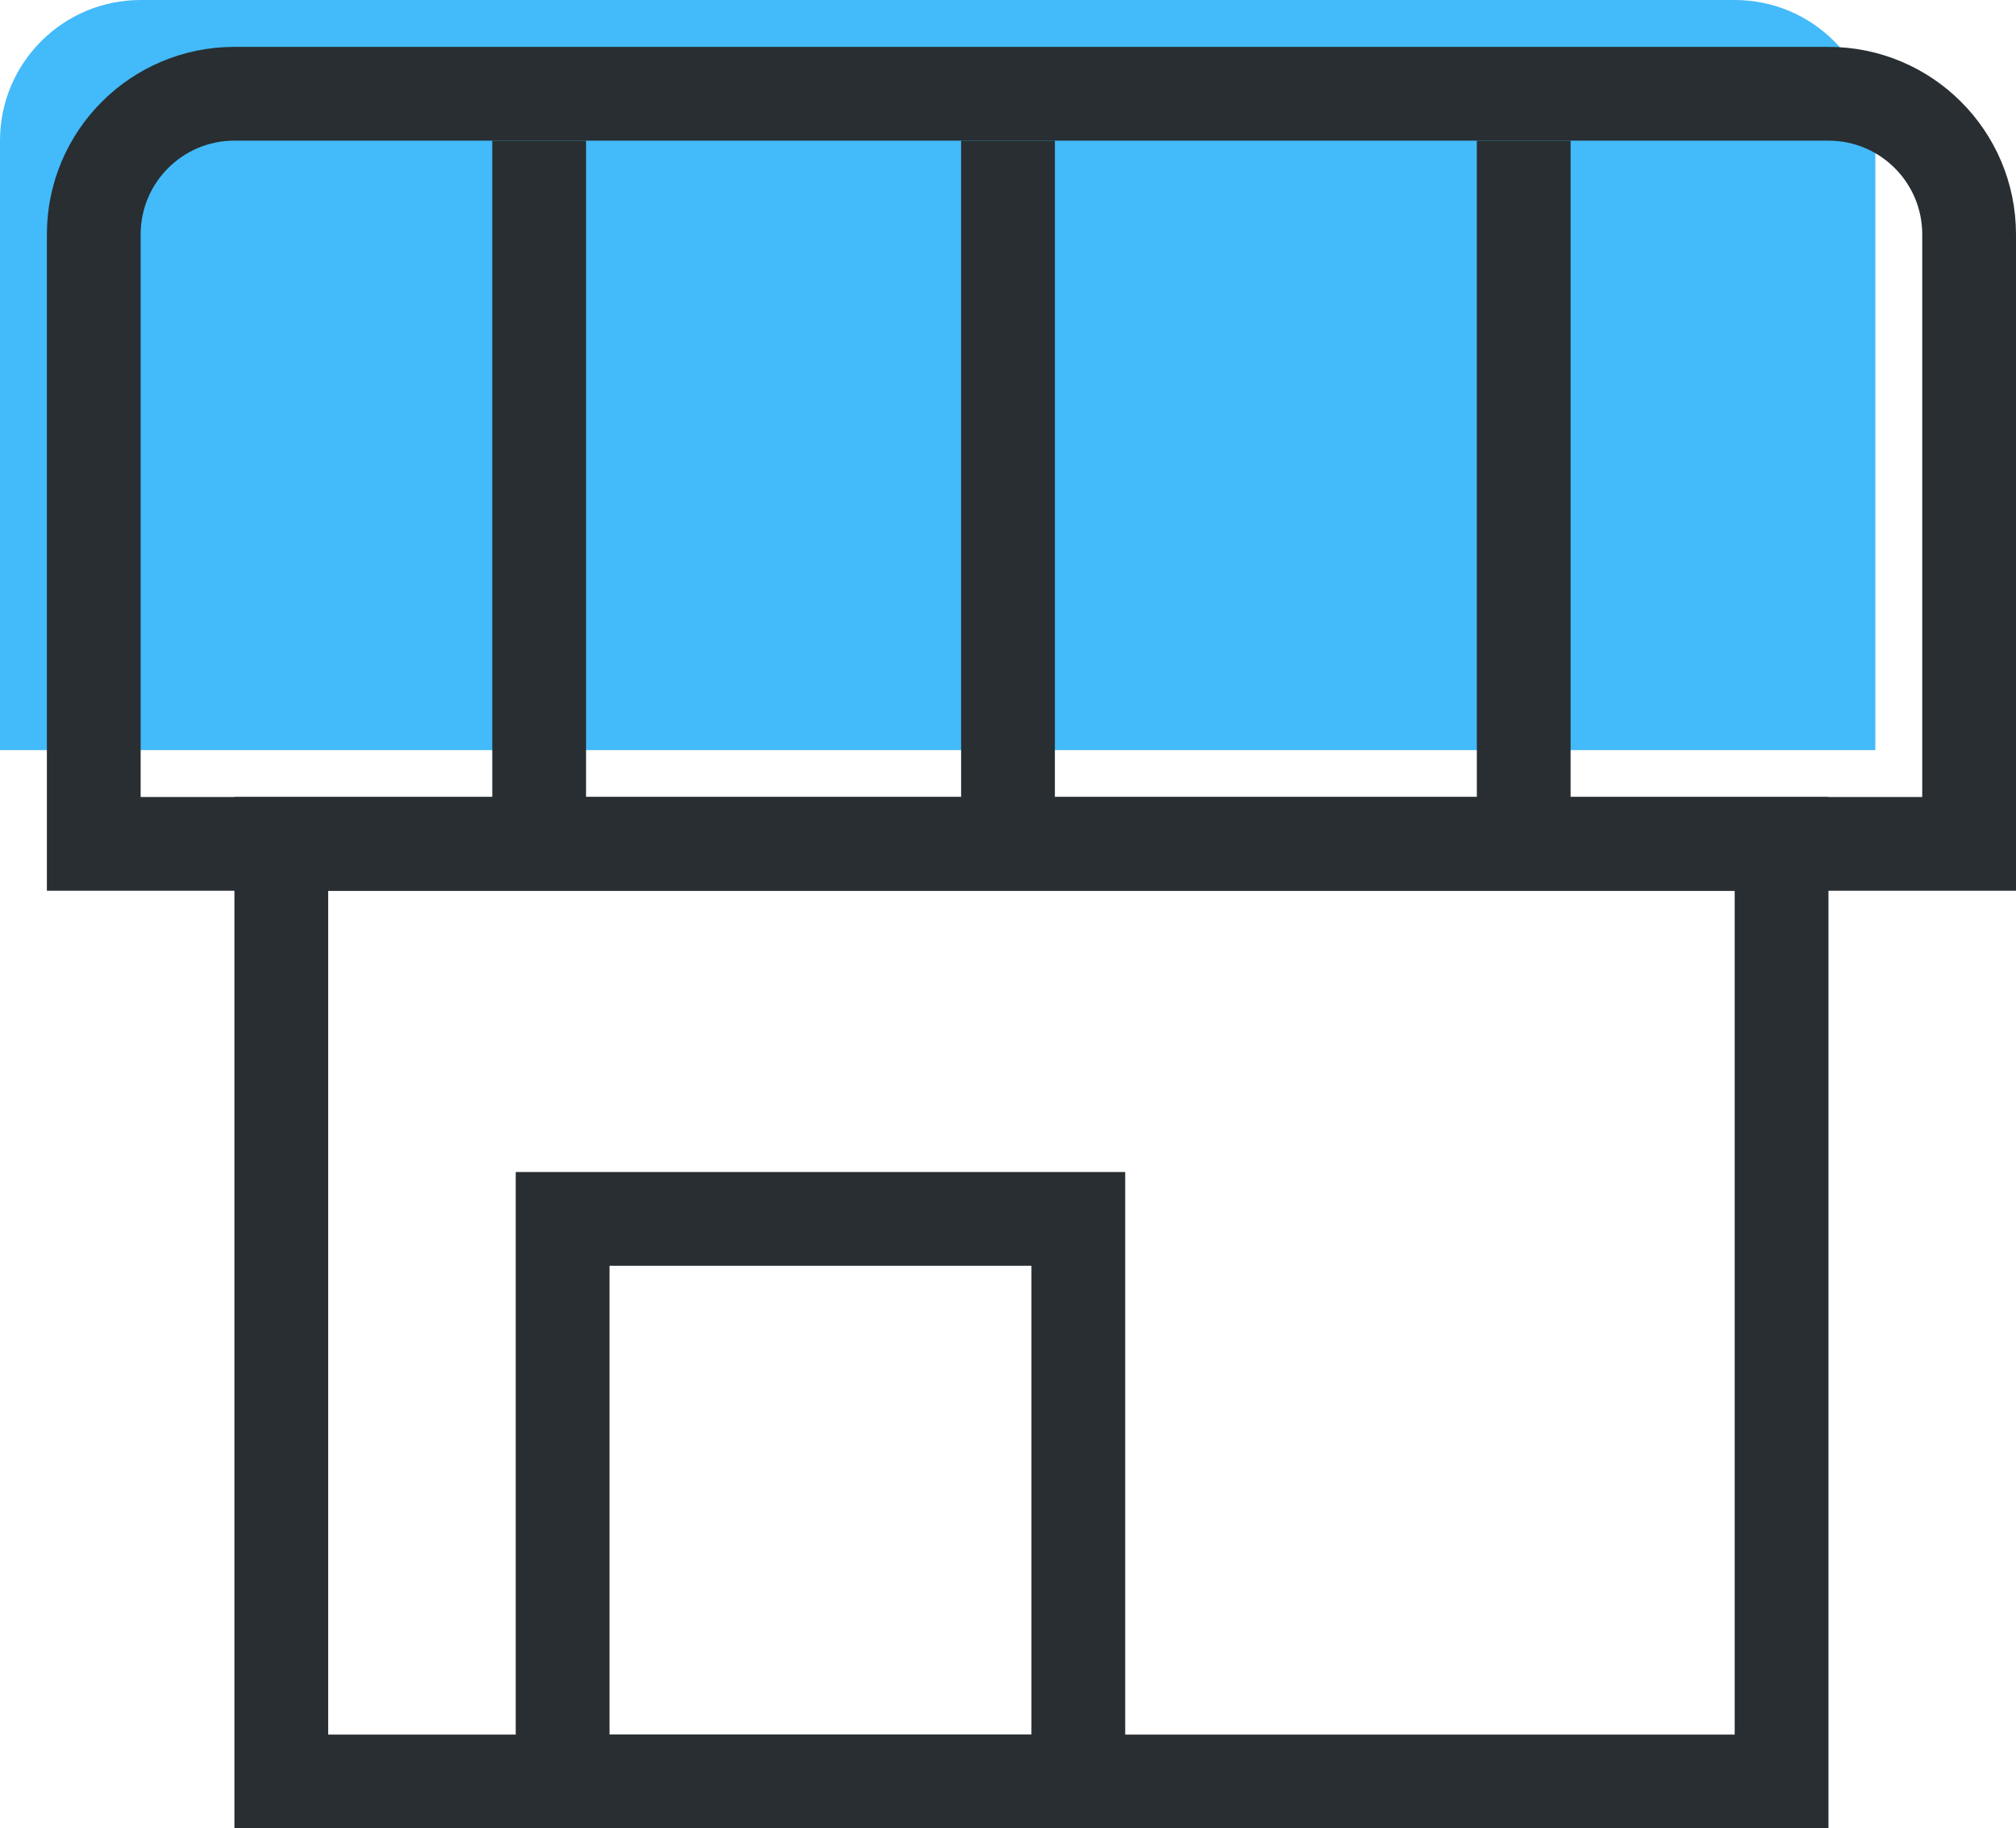 <?xml version="1.0" encoding="UTF-8"?>
<svg width="43px" height="39px" viewBox="0 0 43 39" version="1.1" xmlns="http://www.w3.org/2000/svg" xmlns:xlink="http://www.w3.org/1999/xlink">
    <!-- Generator: Sketch 58 (84663) - https://sketch.com -->
    <title>merchant</title>
    <desc>Created with Sketch.</desc>
    <g id="Updated-icons-and-images" stroke="none" stroke-width="1" fill="none" fill-rule="evenodd">
        <g id="Icons-Copy" transform="translate(-103, -2187)">
            <g id="merchant" transform="translate(103, 2187)">
                <g id="Group-19" fill="#43BAF9">
                    <path d="M3,0 L37,0 C38.657,-3.04359188e-16 40,1.343 40,3 L40,16 L40,16 L0,16 L0,3 C-2.02906125e-16,1.343 1.343,3.04359188e-16 3,0 Z" id="Rectangle"></path>
                </g>
                <g id="Group-20" transform="translate(1, 1)" stroke="#282E31" stroke-width="2">
                    <path d="M1,17 L41,17 L41,4 C41,2.343 39.657,1 38,1 L4,1 C2.343,1 1,2.343 1,4 L1,17 Z" id="Rectangle"></path>
                    <g id="Group-21" transform="translate(10, 2)">
                        <path d="M0.5,0 L0.5,14.125" id="Path-11"></path>
                        <path d="M10.5,0 L10.5,14.125" id="Path-11"></path>
                        <path d="M21.5,0 L21.5,14.125" id="Path-11"></path>
                    </g>
                </g>
                <path d="M6,18 L6,38 L38,38 L38,18 L6,18 Z" id="Rectangle" stroke="#282E31" stroke-width="2"></path>
                <path d="M12,38 L23,38 L23,26 L12,26 L12,38 Z" id="Rectangle" stroke="#282E31" stroke-width="2"></path>
            </g>
        </g>
    </g>
</svg>